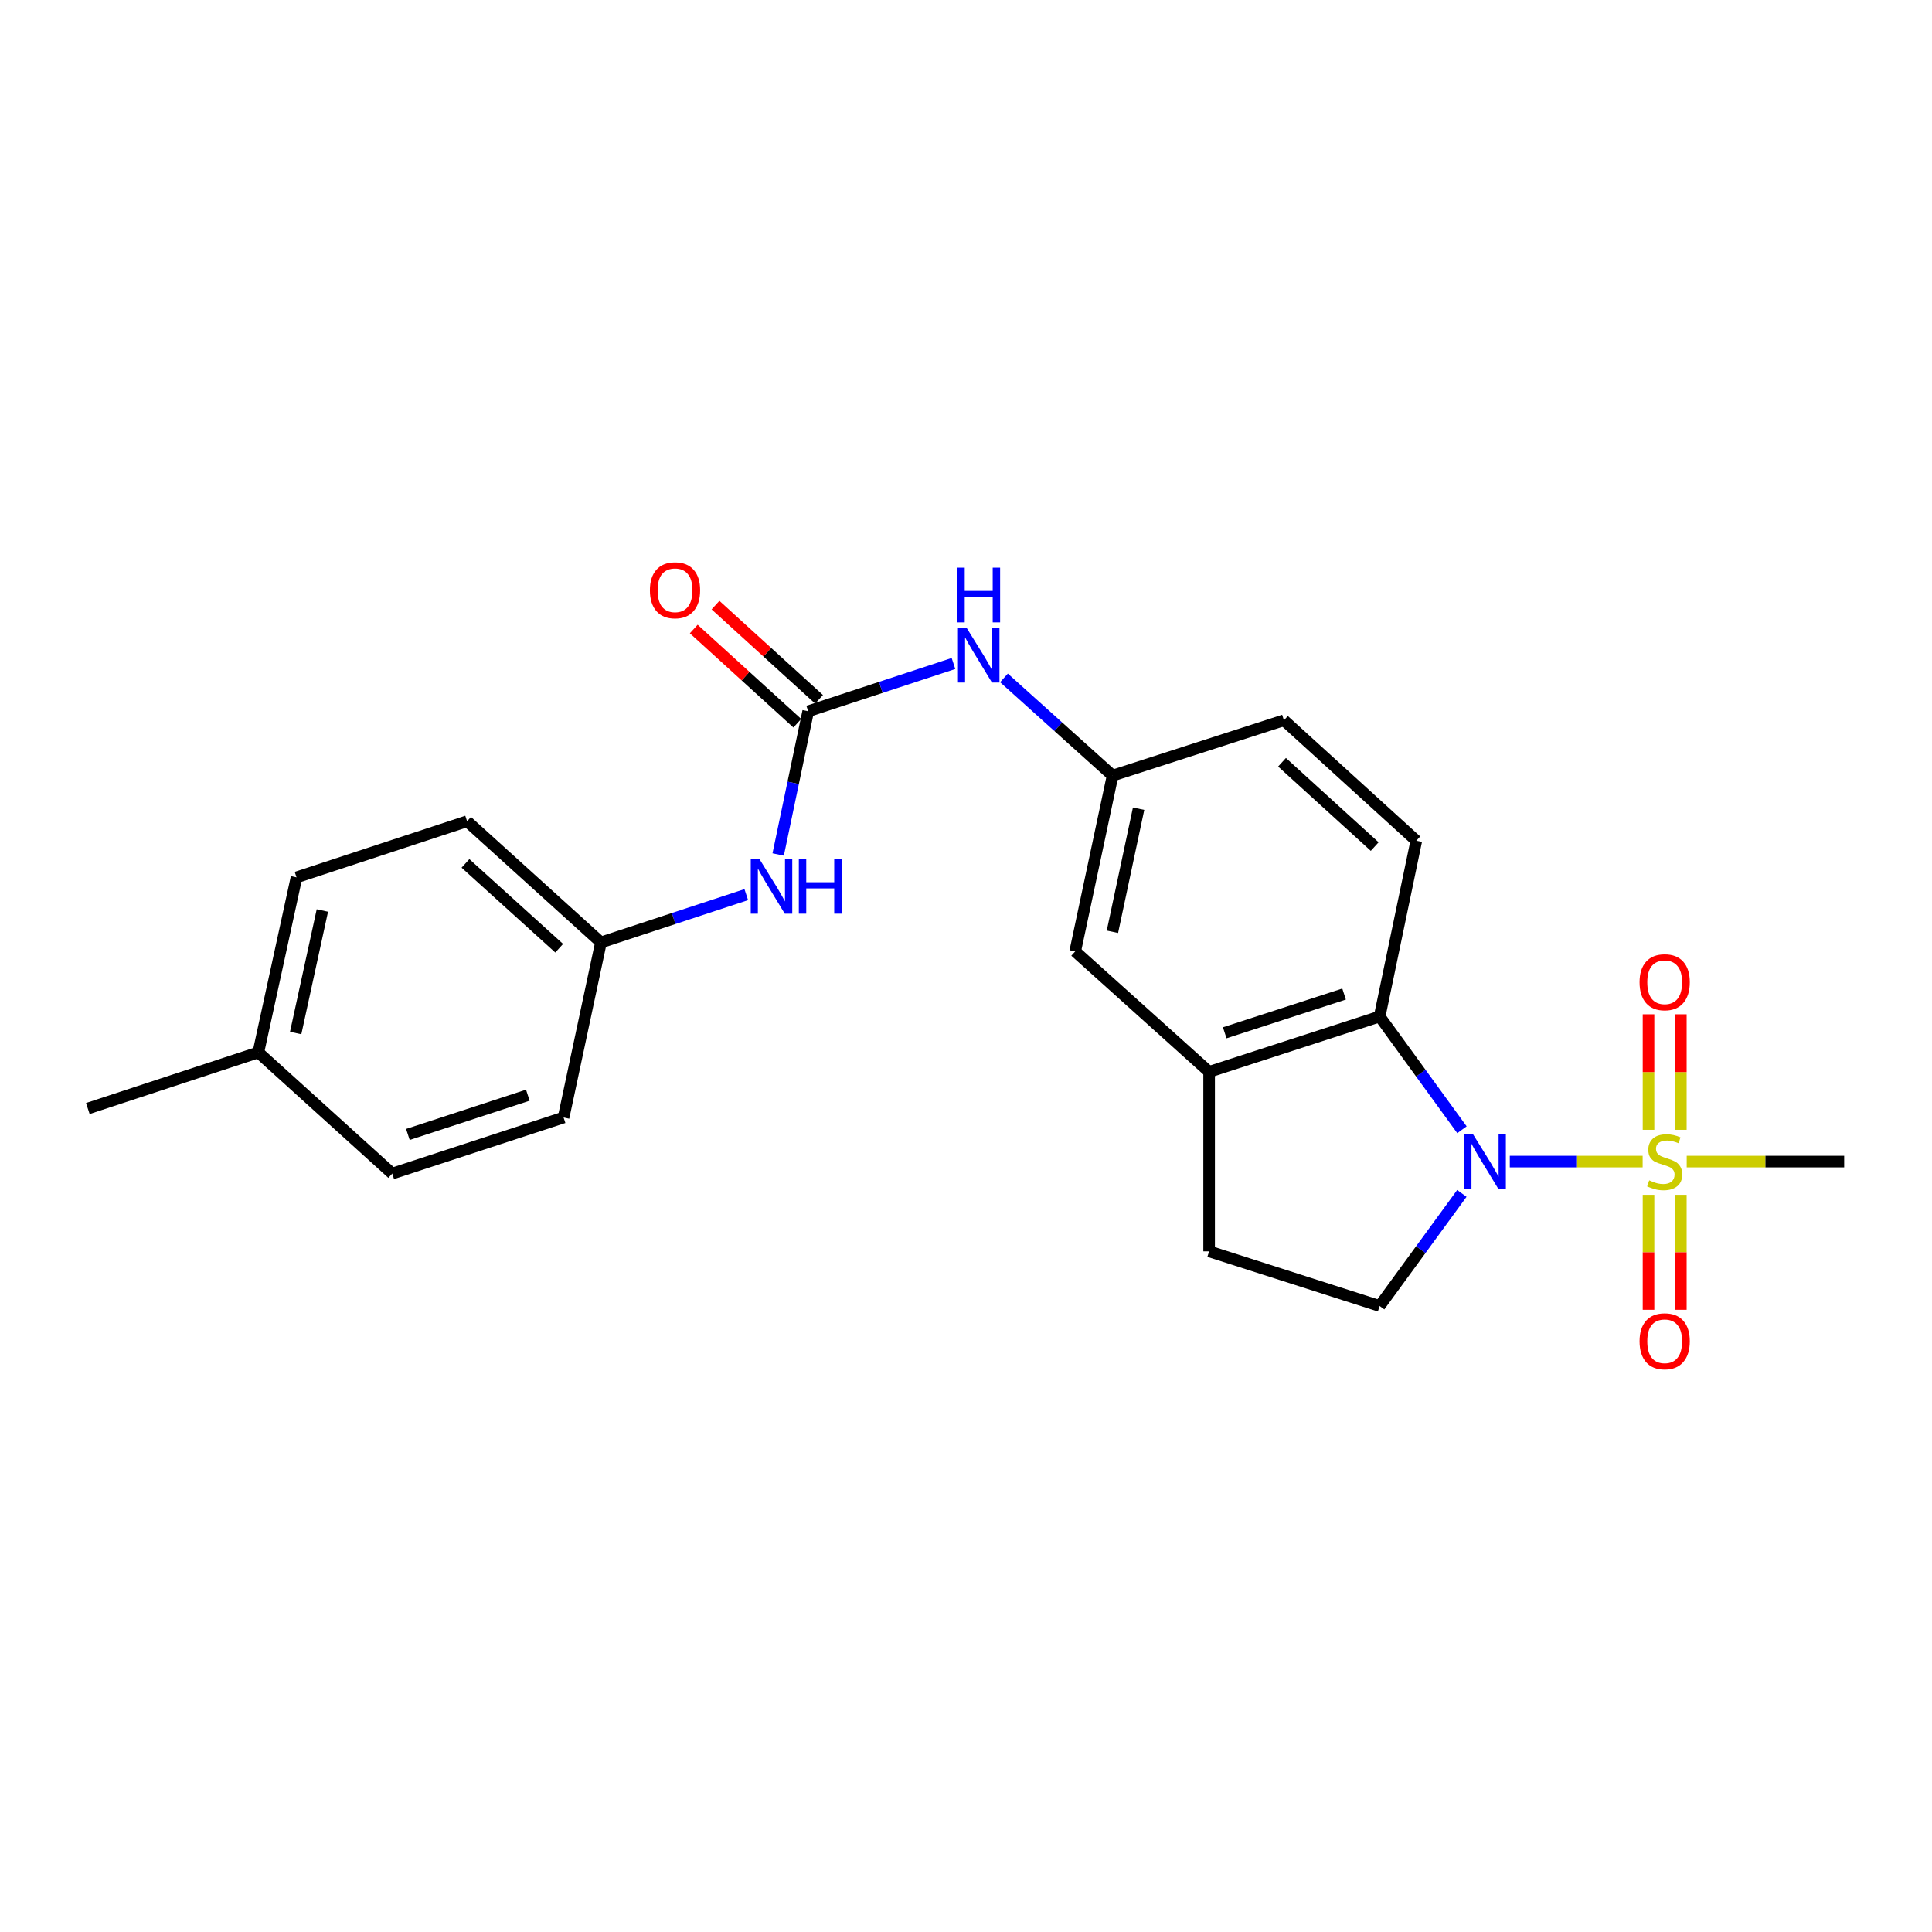 <?xml version='1.0' encoding='iso-8859-1'?>
<svg version='1.1' baseProfile='full'
              xmlns='http://www.w3.org/2000/svg'
                      xmlns:rdkit='http://www.rdkit.org/xml'
                      xmlns:xlink='http://www.w3.org/1999/xlink'
                  xml:space='preserve'
width='1000px' height='1000px' viewBox='0 0 1000 1000'>
<!-- END OF HEADER -->
<rect style='opacity:1.0;fill:#FFFFFF;stroke:none' width='1000' height='1000' x='0' y='0'> </rect>
<path class='bond-0' d='M 850.234,601.231 L 815.853,601.231' style='fill:none;fill-rule:evenodd;stroke:#CCCC00;stroke-width:6px;stroke-linecap:butt;stroke-linejoin:miter;stroke-opacity:1' />
<path class='bond-0' d='M 815.853,601.231 L 781.472,601.231' style='fill:none;fill-rule:evenodd;stroke:#0000FF;stroke-width:6px;stroke-linecap:butt;stroke-linejoin:miter;stroke-opacity:1' />
<path class='bond-6' d='M 870.004,584.789 L 870.004,554.892' style='fill:none;fill-rule:evenodd;stroke:#CCCC00;stroke-width:6px;stroke-linecap:butt;stroke-linejoin:miter;stroke-opacity:1' />
<path class='bond-6' d='M 870.004,554.892 L 870.004,524.996' style='fill:none;fill-rule:evenodd;stroke:#FF0000;stroke-width:6px;stroke-linecap:butt;stroke-linejoin:miter;stroke-opacity:1' />
<path class='bond-6' d='M 853.272,584.789 L 853.272,554.892' style='fill:none;fill-rule:evenodd;stroke:#CCCC00;stroke-width:6px;stroke-linecap:butt;stroke-linejoin:miter;stroke-opacity:1' />
<path class='bond-6' d='M 853.272,554.892 L 853.272,524.996' style='fill:none;fill-rule:evenodd;stroke:#FF0000;stroke-width:6px;stroke-linecap:butt;stroke-linejoin:miter;stroke-opacity:1' />
<path class='bond-7' d='M 853.272,618.435 L 853.272,648.19' style='fill:none;fill-rule:evenodd;stroke:#CCCC00;stroke-width:6px;stroke-linecap:butt;stroke-linejoin:miter;stroke-opacity:1' />
<path class='bond-7' d='M 853.272,648.19 L 853.272,677.945' style='fill:none;fill-rule:evenodd;stroke:#FF0000;stroke-width:6px;stroke-linecap:butt;stroke-linejoin:miter;stroke-opacity:1' />
<path class='bond-7' d='M 870.004,618.435 L 870.004,648.19' style='fill:none;fill-rule:evenodd;stroke:#CCCC00;stroke-width:6px;stroke-linecap:butt;stroke-linejoin:miter;stroke-opacity:1' />
<path class='bond-7' d='M 870.004,648.19 L 870.004,677.945' style='fill:none;fill-rule:evenodd;stroke:#FF0000;stroke-width:6px;stroke-linecap:butt;stroke-linejoin:miter;stroke-opacity:1' />
<path class='bond-14' d='M 873.041,601.231 L 913.793,601.231' style='fill:none;fill-rule:evenodd;stroke:#CCCC00;stroke-width:6px;stroke-linecap:butt;stroke-linejoin:miter;stroke-opacity:1' />
<path class='bond-14' d='M 913.793,601.231 L 954.545,601.231' style='fill:none;fill-rule:evenodd;stroke:#000000;stroke-width:6px;stroke-linecap:butt;stroke-linejoin:miter;stroke-opacity:1' />
<path class='bond-1' d='M 756.712,584.75 L 735.407,555.442' style='fill:none;fill-rule:evenodd;stroke:#0000FF;stroke-width:6px;stroke-linecap:butt;stroke-linejoin:miter;stroke-opacity:1' />
<path class='bond-1' d='M 735.407,555.442 L 714.101,526.134' style='fill:none;fill-rule:evenodd;stroke:#000000;stroke-width:6px;stroke-linecap:butt;stroke-linejoin:miter;stroke-opacity:1' />
<path class='bond-4' d='M 756.661,617.705 L 735.381,646.841' style='fill:none;fill-rule:evenodd;stroke:#0000FF;stroke-width:6px;stroke-linecap:butt;stroke-linejoin:miter;stroke-opacity:1' />
<path class='bond-4' d='M 735.381,646.841 L 714.101,675.976' style='fill:none;fill-rule:evenodd;stroke:#000000;stroke-width:6px;stroke-linecap:butt;stroke-linejoin:miter;stroke-opacity:1' />
<path class='bond-3' d='M 714.101,526.134 L 625.841,554.782' style='fill:none;fill-rule:evenodd;stroke:#000000;stroke-width:6px;stroke-linecap:butt;stroke-linejoin:miter;stroke-opacity:1' />
<path class='bond-3' d='M 695.696,514.517 L 633.915,534.571' style='fill:none;fill-rule:evenodd;stroke:#000000;stroke-width:6px;stroke-linecap:butt;stroke-linejoin:miter;stroke-opacity:1' />
<path class='bond-8' d='M 714.101,526.134 L 733.082,435.16' style='fill:none;fill-rule:evenodd;stroke:#000000;stroke-width:6px;stroke-linecap:butt;stroke-linejoin:miter;stroke-opacity:1' />
<path class='bond-2' d='M 418.312,368.149 L 455.915,355.786' style='fill:none;fill-rule:evenodd;stroke:#000000;stroke-width:6px;stroke-linecap:butt;stroke-linejoin:miter;stroke-opacity:1' />
<path class='bond-2' d='M 455.915,355.786 L 493.518,343.424' style='fill:none;fill-rule:evenodd;stroke:#0000FF;stroke-width:6px;stroke-linecap:butt;stroke-linejoin:miter;stroke-opacity:1' />
<path class='bond-9' d='M 418.312,368.149 L 410.547,405.218' style='fill:none;fill-rule:evenodd;stroke:#000000;stroke-width:6px;stroke-linecap:butt;stroke-linejoin:miter;stroke-opacity:1' />
<path class='bond-9' d='M 410.547,405.218 L 402.782,442.286' style='fill:none;fill-rule:evenodd;stroke:#0000FF;stroke-width:6px;stroke-linecap:butt;stroke-linejoin:miter;stroke-opacity:1' />
<path class='bond-13' d='M 423.942,361.961 L 397.144,337.581' style='fill:none;fill-rule:evenodd;stroke:#000000;stroke-width:6px;stroke-linecap:butt;stroke-linejoin:miter;stroke-opacity:1' />
<path class='bond-13' d='M 397.144,337.581 L 370.346,313.201' style='fill:none;fill-rule:evenodd;stroke:#FF0000;stroke-width:6px;stroke-linecap:butt;stroke-linejoin:miter;stroke-opacity:1' />
<path class='bond-13' d='M 412.682,374.337 L 385.884,349.957' style='fill:none;fill-rule:evenodd;stroke:#000000;stroke-width:6px;stroke-linecap:butt;stroke-linejoin:miter;stroke-opacity:1' />
<path class='bond-13' d='M 385.884,349.957 L 359.086,325.577' style='fill:none;fill-rule:evenodd;stroke:#FF0000;stroke-width:6px;stroke-linecap:butt;stroke-linejoin:miter;stroke-opacity:1' />
<path class='bond-10' d='M 625.841,554.782 L 556.516,492.457' style='fill:none;fill-rule:evenodd;stroke:#000000;stroke-width:6px;stroke-linecap:butt;stroke-linejoin:miter;stroke-opacity:1' />
<path class='bond-23' d='M 625.841,554.782 L 625.841,647.699' style='fill:none;fill-rule:evenodd;stroke:#000000;stroke-width:6px;stroke-linecap:butt;stroke-linejoin:miter;stroke-opacity:1' />
<path class='bond-11' d='M 714.101,675.976 L 625.841,647.699' style='fill:none;fill-rule:evenodd;stroke:#000000;stroke-width:6px;stroke-linecap:butt;stroke-linejoin:miter;stroke-opacity:1' />
<path class='bond-5' d='M 519.651,350.882 L 547.765,376.164' style='fill:none;fill-rule:evenodd;stroke:#0000FF;stroke-width:6px;stroke-linecap:butt;stroke-linejoin:miter;stroke-opacity:1' />
<path class='bond-5' d='M 547.765,376.164 L 575.878,401.445' style='fill:none;fill-rule:evenodd;stroke:#000000;stroke-width:6px;stroke-linecap:butt;stroke-linejoin:miter;stroke-opacity:1' />
<path class='bond-16' d='M 733.082,435.16 L 664.557,372.815' style='fill:none;fill-rule:evenodd;stroke:#000000;stroke-width:6px;stroke-linecap:butt;stroke-linejoin:miter;stroke-opacity:1' />
<path class='bond-16' d='M 711.544,438.184 L 663.576,394.543' style='fill:none;fill-rule:evenodd;stroke:#000000;stroke-width:6px;stroke-linecap:butt;stroke-linejoin:miter;stroke-opacity:1' />
<path class='bond-15' d='M 386.267,463.059 L 348.66,475.434' style='fill:none;fill-rule:evenodd;stroke:#0000FF;stroke-width:6px;stroke-linecap:butt;stroke-linejoin:miter;stroke-opacity:1' />
<path class='bond-15' d='M 348.66,475.434 L 311.052,487.809' style='fill:none;fill-rule:evenodd;stroke:#000000;stroke-width:6px;stroke-linecap:butt;stroke-linejoin:miter;stroke-opacity:1' />
<path class='bond-24' d='M 556.516,492.457 L 575.878,401.445' style='fill:none;fill-rule:evenodd;stroke:#000000;stroke-width:6px;stroke-linecap:butt;stroke-linejoin:miter;stroke-opacity:1' />
<path class='bond-24' d='M 575.786,482.287 L 589.34,418.579' style='fill:none;fill-rule:evenodd;stroke:#000000;stroke-width:6px;stroke-linecap:butt;stroke-linejoin:miter;stroke-opacity:1' />
<path class='bond-12' d='M 575.878,401.445 L 664.557,372.815' style='fill:none;fill-rule:evenodd;stroke:#000000;stroke-width:6px;stroke-linecap:butt;stroke-linejoin:miter;stroke-opacity:1' />
<path class='bond-18' d='M 311.052,487.809 L 291.708,578.411' style='fill:none;fill-rule:evenodd;stroke:#000000;stroke-width:6px;stroke-linecap:butt;stroke-linejoin:miter;stroke-opacity:1' />
<path class='bond-19' d='M 311.052,487.809 L 241.764,425.084' style='fill:none;fill-rule:evenodd;stroke:#000000;stroke-width:6px;stroke-linecap:butt;stroke-linejoin:miter;stroke-opacity:1' />
<path class='bond-19' d='M 289.43,490.804 L 240.928,446.896' style='fill:none;fill-rule:evenodd;stroke:#000000;stroke-width:6px;stroke-linecap:butt;stroke-linejoin:miter;stroke-opacity:1' />
<path class='bond-17' d='M 133.724,544.715 L 153.476,454.122' style='fill:none;fill-rule:evenodd;stroke:#000000;stroke-width:6px;stroke-linecap:butt;stroke-linejoin:miter;stroke-opacity:1' />
<path class='bond-17' d='M 153.034,534.691 L 166.861,471.276' style='fill:none;fill-rule:evenodd;stroke:#000000;stroke-width:6px;stroke-linecap:butt;stroke-linejoin:miter;stroke-opacity:1' />
<path class='bond-22' d='M 133.724,544.715 L 45.455,573.764' style='fill:none;fill-rule:evenodd;stroke:#000000;stroke-width:6px;stroke-linecap:butt;stroke-linejoin:miter;stroke-opacity:1' />
<path class='bond-25' d='M 133.724,544.715 L 203.021,607.441' style='fill:none;fill-rule:evenodd;stroke:#000000;stroke-width:6px;stroke-linecap:butt;stroke-linejoin:miter;stroke-opacity:1' />
<path class='bond-21' d='M 291.708,578.411 L 203.021,607.441' style='fill:none;fill-rule:evenodd;stroke:#000000;stroke-width:6px;stroke-linecap:butt;stroke-linejoin:miter;stroke-opacity:1' />
<path class='bond-21' d='M 273.2,566.864 L 211.119,587.185' style='fill:none;fill-rule:evenodd;stroke:#000000;stroke-width:6px;stroke-linecap:butt;stroke-linejoin:miter;stroke-opacity:1' />
<path class='bond-20' d='M 241.764,425.084 L 153.476,454.122' style='fill:none;fill-rule:evenodd;stroke:#000000;stroke-width:6px;stroke-linecap:butt;stroke-linejoin:miter;stroke-opacity:1' />
<path  class='atom-0' d='M 853.638 610.951
Q 853.958 611.071, 855.278 611.631
Q 856.598 612.191, 858.038 612.551
Q 859.518 612.871, 860.958 612.871
Q 863.638 612.871, 865.198 611.591
Q 866.758 610.271, 866.758 607.991
Q 866.758 606.431, 865.958 605.471
Q 865.198 604.511, 863.998 603.991
Q 862.798 603.471, 860.798 602.871
Q 858.278 602.111, 856.758 601.391
Q 855.278 600.671, 854.198 599.151
Q 853.158 597.631, 853.158 595.071
Q 853.158 591.511, 855.558 589.311
Q 857.998 587.111, 862.798 587.111
Q 866.078 587.111, 869.798 588.671
L 868.878 591.751
Q 865.478 590.351, 862.918 590.351
Q 860.158 590.351, 858.638 591.511
Q 857.118 592.631, 857.158 594.591
Q 857.158 596.111, 857.918 597.031
Q 858.718 597.951, 859.838 598.471
Q 860.998 598.991, 862.918 599.591
Q 865.478 600.391, 866.998 601.191
Q 868.518 601.991, 869.598 603.631
Q 870.718 605.231, 870.718 607.991
Q 870.718 611.911, 868.078 614.031
Q 865.478 616.111, 861.118 616.111
Q 858.598 616.111, 856.678 615.551
Q 854.798 615.031, 852.558 614.111
L 853.638 610.951
' fill='#CCCC00'/>
<path  class='atom-1' d='M 762.433 587.071
L 771.713 602.071
Q 772.633 603.551, 774.113 606.231
Q 775.593 608.911, 775.673 609.071
L 775.673 587.071
L 779.433 587.071
L 779.433 615.391
L 775.553 615.391
L 765.593 598.991
Q 764.433 597.071, 763.193 594.871
Q 761.993 592.671, 761.633 591.991
L 761.633 615.391
L 757.953 615.391
L 757.953 587.071
L 762.433 587.071
' fill='#0000FF'/>
<path  class='atom-6' d='M 500.321 324.969
L 509.601 339.969
Q 510.521 341.449, 512.001 344.129
Q 513.481 346.809, 513.561 346.969
L 513.561 324.969
L 517.321 324.969
L 517.321 353.289
L 513.441 353.289
L 503.481 336.889
Q 502.321 334.969, 501.081 332.769
Q 499.881 330.569, 499.521 329.889
L 499.521 353.289
L 495.841 353.289
L 495.841 324.969
L 500.321 324.969
' fill='#0000FF'/>
<path  class='atom-6' d='M 495.501 293.817
L 499.341 293.817
L 499.341 305.857
L 513.821 305.857
L 513.821 293.817
L 517.661 293.817
L 517.661 322.137
L 513.821 322.137
L 513.821 309.057
L 499.341 309.057
L 499.341 322.137
L 495.501 322.137
L 495.501 293.817
' fill='#0000FF'/>
<path  class='atom-7' d='M 848.638 508.404
Q 848.638 501.604, 851.998 497.804
Q 855.358 494.004, 861.638 494.004
Q 867.918 494.004, 871.278 497.804
Q 874.638 501.604, 874.638 508.404
Q 874.638 515.284, 871.238 519.204
Q 867.838 523.084, 861.638 523.084
Q 855.398 523.084, 851.998 519.204
Q 848.638 515.324, 848.638 508.404
M 861.638 519.884
Q 865.958 519.884, 868.278 517.004
Q 870.638 514.084, 870.638 508.404
Q 870.638 502.844, 868.278 500.044
Q 865.958 497.204, 861.638 497.204
Q 857.318 497.204, 854.958 500.004
Q 852.638 502.804, 852.638 508.404
Q 852.638 514.124, 854.958 517.004
Q 857.318 519.884, 861.638 519.884
' fill='#FF0000'/>
<path  class='atom-8' d='M 848.638 694.238
Q 848.638 687.438, 851.998 683.638
Q 855.358 679.838, 861.638 679.838
Q 867.918 679.838, 871.278 683.638
Q 874.638 687.438, 874.638 694.238
Q 874.638 701.118, 871.238 705.038
Q 867.838 708.918, 861.638 708.918
Q 855.398 708.918, 851.998 705.038
Q 848.638 701.158, 848.638 694.238
M 861.638 705.718
Q 865.958 705.718, 868.278 702.838
Q 870.638 699.918, 870.638 694.238
Q 870.638 688.678, 868.278 685.878
Q 865.958 683.038, 861.638 683.038
Q 857.318 683.038, 854.958 685.838
Q 852.638 688.638, 852.638 694.238
Q 852.638 699.958, 854.958 702.838
Q 857.318 705.718, 861.638 705.718
' fill='#FF0000'/>
<path  class='atom-10' d='M 393.071 444.601
L 402.351 459.601
Q 403.271 461.081, 404.751 463.761
Q 406.231 466.441, 406.311 466.601
L 406.311 444.601
L 410.071 444.601
L 410.071 472.921
L 406.191 472.921
L 396.231 456.521
Q 395.071 454.601, 393.831 452.401
Q 392.631 450.201, 392.271 449.521
L 392.271 472.921
L 388.591 472.921
L 388.591 444.601
L 393.071 444.601
' fill='#0000FF'/>
<path  class='atom-10' d='M 413.471 444.601
L 417.311 444.601
L 417.311 456.641
L 431.791 456.641
L 431.791 444.601
L 435.631 444.601
L 435.631 472.921
L 431.791 472.921
L 431.791 459.841
L 417.311 459.841
L 417.311 472.921
L 413.471 472.921
L 413.471 444.601
' fill='#0000FF'/>
<path  class='atom-14' d='M 336.387 305.522
Q 336.387 298.722, 339.747 294.922
Q 343.107 291.122, 349.387 291.122
Q 355.667 291.122, 359.027 294.922
Q 362.387 298.722, 362.387 305.522
Q 362.387 312.402, 358.987 316.322
Q 355.587 320.202, 349.387 320.202
Q 343.147 320.202, 339.747 316.322
Q 336.387 312.442, 336.387 305.522
M 349.387 317.002
Q 353.707 317.002, 356.027 314.122
Q 358.387 311.202, 358.387 305.522
Q 358.387 299.962, 356.027 297.162
Q 353.707 294.322, 349.387 294.322
Q 345.067 294.322, 342.707 297.122
Q 340.387 299.922, 340.387 305.522
Q 340.387 311.242, 342.707 314.122
Q 345.067 317.002, 349.387 317.002
' fill='#FF0000'/>
</svg>

